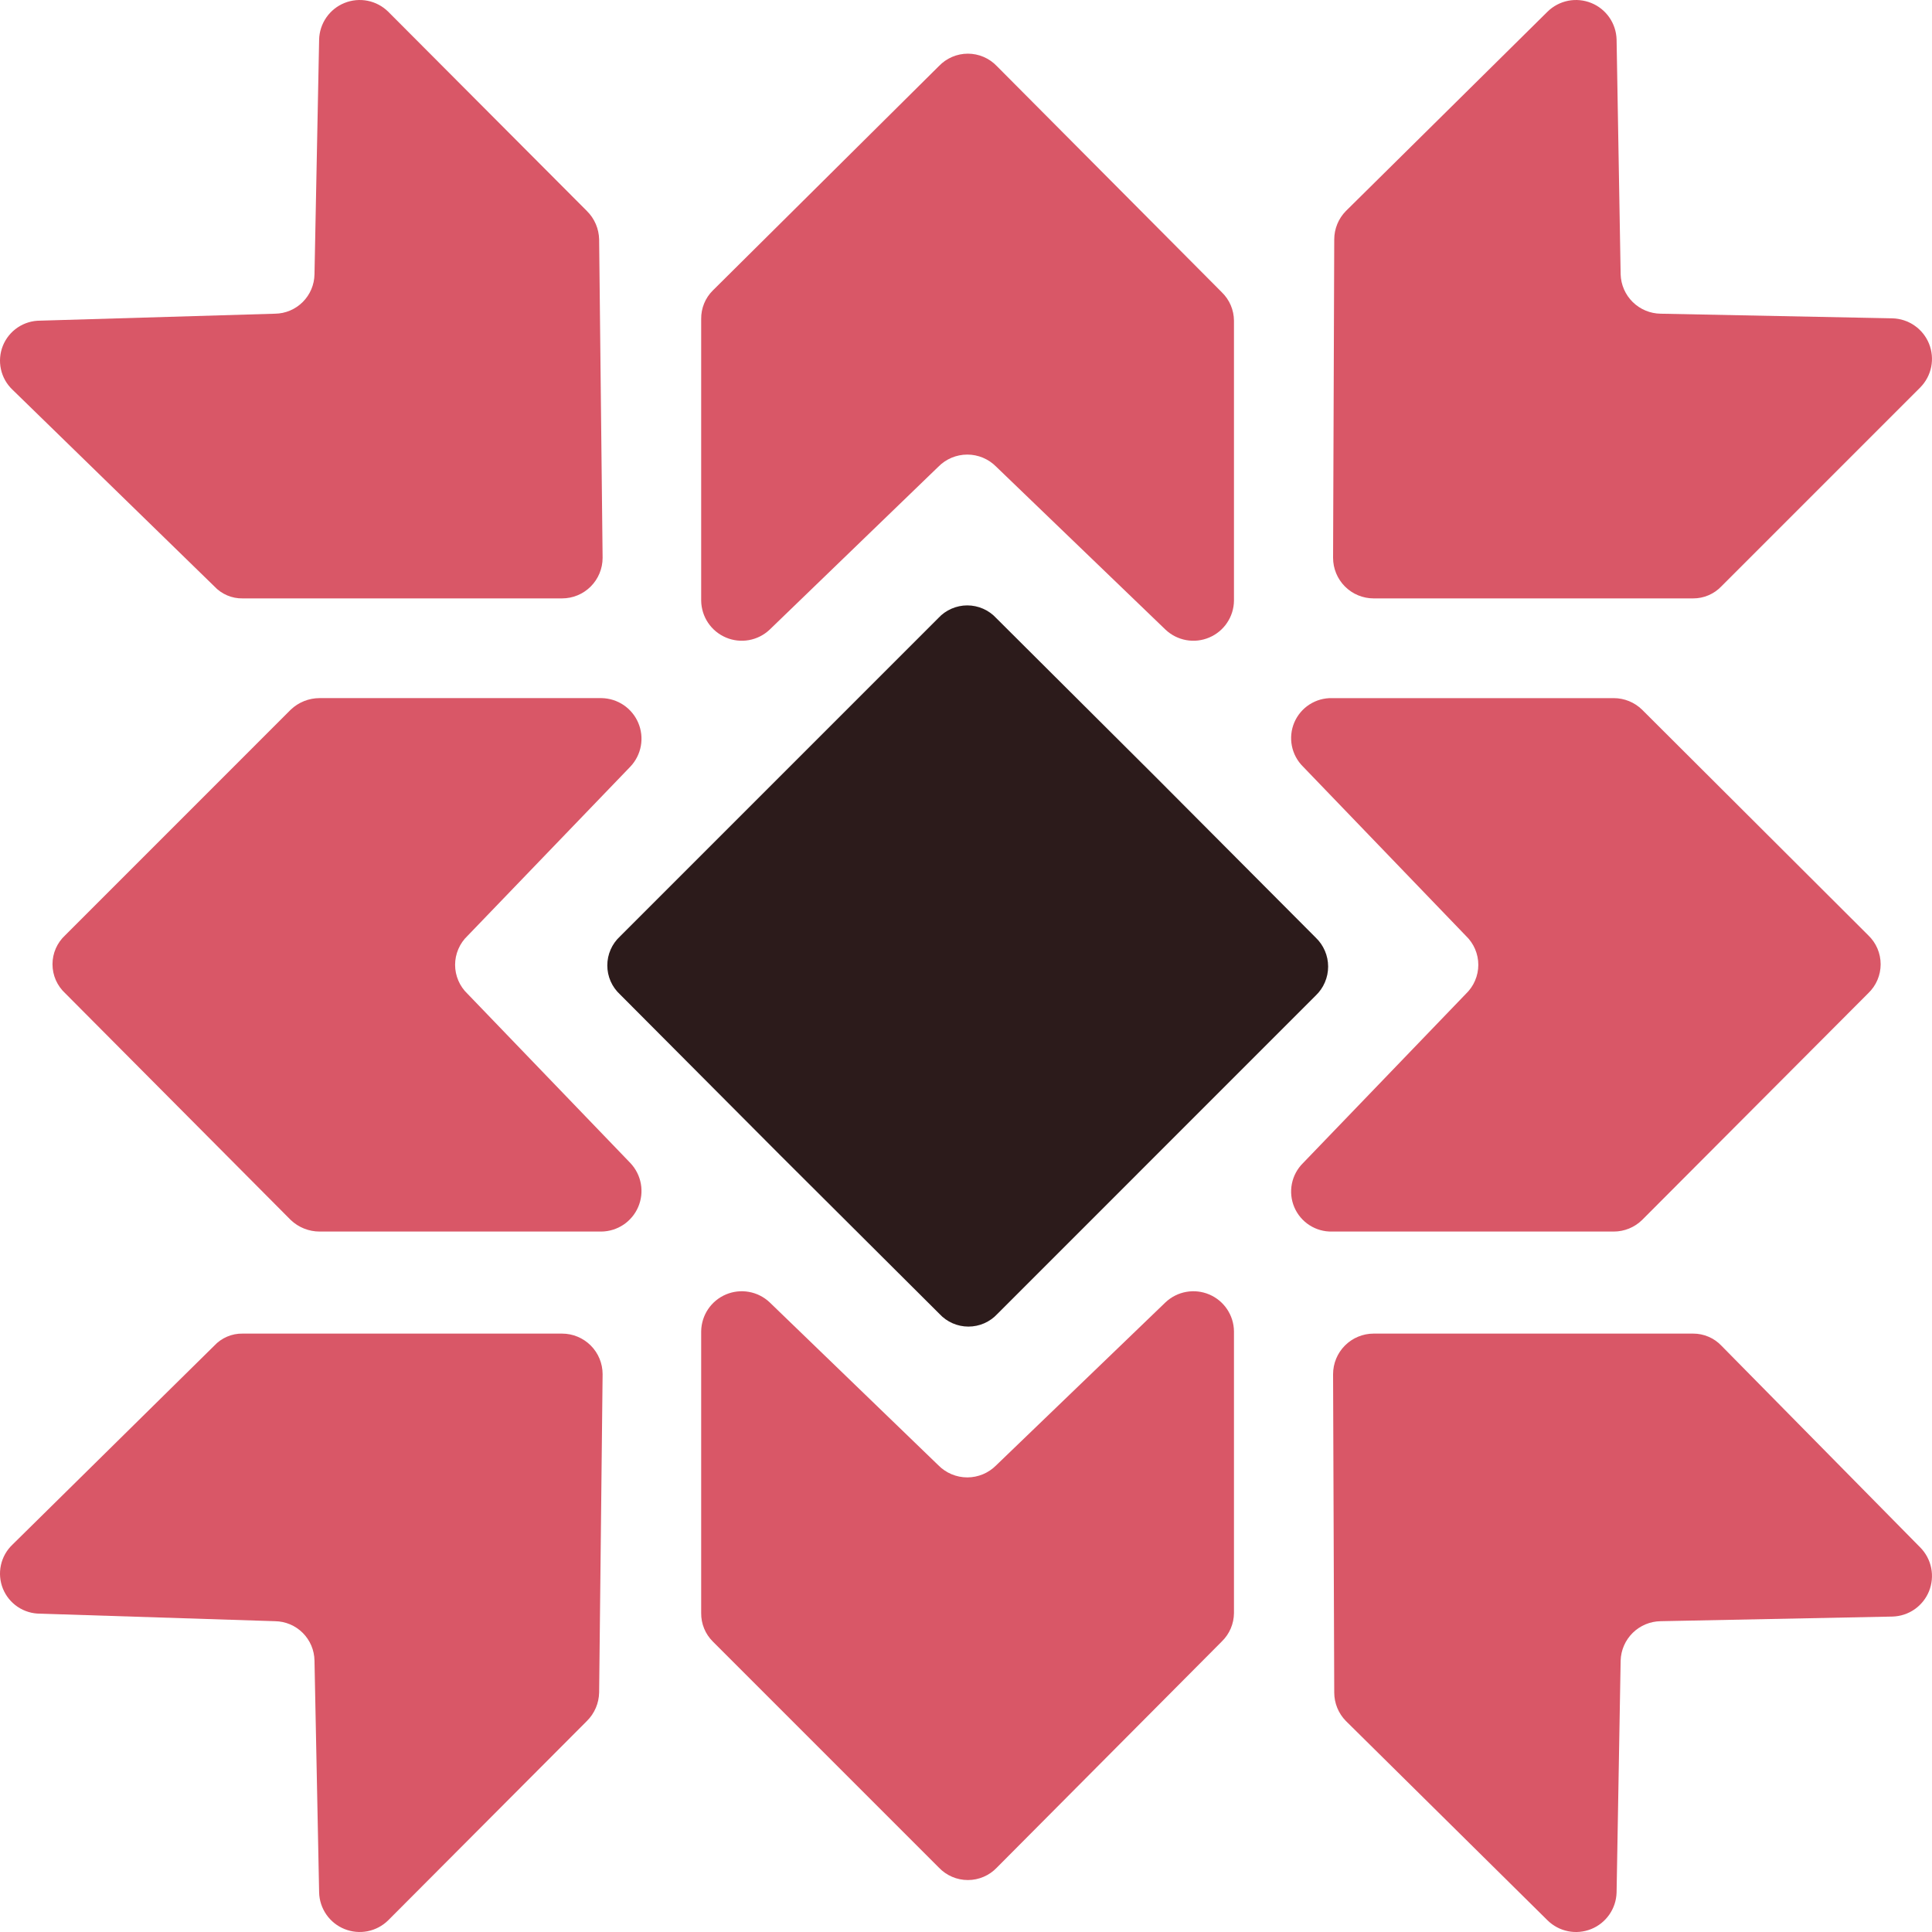<svg width="100" height="100" viewBox="0 0 100 100" fill="none" xmlns="http://www.w3.org/2000/svg">
<path d="M68.1 48.529C68.304 48.723 68.466 48.956 68.576 49.214C68.687 49.471 68.744 49.749 68.744 50.03C68.744 50.311 68.687 50.588 68.576 50.846C68.466 51.104 68.304 51.337 68.1 51.531L51.626 68.007C51.435 68.214 51.203 68.379 50.945 68.493C50.687 68.606 50.408 68.664 50.126 68.664C49.844 68.664 49.565 68.606 49.307 68.493C49.048 68.379 48.816 68.214 48.625 68.007L40.373 59.784L32.091 51.47C31.884 51.279 31.718 51.047 31.605 50.789C31.492 50.531 31.434 50.252 31.434 49.97C31.434 49.688 31.492 49.409 31.605 49.151C31.718 48.892 31.884 48.66 32.091 48.469L48.565 31.993C48.756 31.786 48.988 31.62 49.247 31.507C49.505 31.394 49.784 31.335 50.066 31.335C50.348 31.335 50.627 31.394 50.885 31.507C51.143 31.62 51.375 31.786 51.566 31.993L59.818 40.216L68.1 48.529Z" fill="#2C1B1B"/>
<path d="M84.996 63.145C84.603 63.53 84.075 63.745 83.525 63.745H68.942C68.528 63.754 68.121 63.638 67.773 63.413C67.426 63.188 67.154 62.864 66.992 62.483C66.831 62.102 66.787 61.681 66.867 61.274C66.947 60.868 67.147 60.495 67.441 60.204L75.874 51.441C76.077 51.247 76.239 51.014 76.349 50.756C76.46 50.498 76.517 50.221 76.517 49.94C76.517 49.659 76.46 49.382 76.349 49.123C76.239 48.866 76.077 48.633 75.874 48.439L67.441 39.676C67.147 39.385 66.947 39.012 66.867 38.605C66.787 38.199 66.831 37.778 66.992 37.397C67.154 37.016 67.426 36.692 67.773 36.467C68.121 36.242 68.528 36.126 68.942 36.135H83.525C84.075 36.135 84.603 36.35 84.996 36.735L96.699 48.409C96.902 48.603 97.064 48.836 97.175 49.093C97.285 49.352 97.342 49.629 97.342 49.91C97.342 50.191 97.285 50.468 97.175 50.726C97.064 50.984 96.902 51.217 96.699 51.41L84.996 63.145Z" fill="#D95767"/>
<path d="M15.047 63.145C15.451 63.531 15.989 63.746 16.548 63.745H31.131C31.539 63.739 31.936 63.615 32.275 63.388C32.613 63.16 32.878 62.839 33.037 62.464C33.196 62.088 33.243 61.675 33.171 61.273C33.099 60.872 32.911 60.5 32.632 60.203L24.2 51.44C23.996 51.247 23.834 51.014 23.724 50.756C23.613 50.498 23.556 50.22 23.556 49.94C23.556 49.659 23.613 49.381 23.724 49.123C23.834 48.865 23.996 48.632 24.2 48.439L32.632 39.676C32.911 39.379 33.099 39.007 33.171 38.606C33.243 38.204 33.196 37.791 33.037 37.415C32.878 37.04 32.613 36.719 32.275 36.491C31.936 36.264 31.539 36.14 31.131 36.134H16.548C15.989 36.133 15.451 36.348 15.047 36.734L3.374 48.409C3.167 48.6 3.002 48.832 2.888 49.09C2.775 49.349 2.717 49.627 2.717 49.91C2.717 50.191 2.775 50.47 2.888 50.729C3.002 50.987 3.167 51.219 3.374 51.41L15.047 63.145Z" fill="#D95767"/>
<path d="M31.011 12.396C31 11.842 30.774 11.315 30.381 10.925L20.089 0.601C19.797 0.315 19.428 0.12 19.027 0.04C18.626 -0.039 18.211 -0 17.832 0.153C17.453 0.305 17.126 0.566 16.893 0.901C16.66 1.237 16.529 1.633 16.518 2.042L16.278 14.197C16.27 14.735 16.052 15.25 15.671 15.631C15.29 16.012 14.776 16.23 14.237 16.237L2.084 16.597C1.669 16.595 1.263 16.717 0.918 16.948C0.573 17.179 0.306 17.509 0.15 17.893C-0.005 18.279 -0.041 18.701 0.047 19.107C0.135 19.513 0.343 19.883 0.644 20.169L11.086 30.343C11.273 30.546 11.501 30.707 11.754 30.815C12.007 30.924 12.281 30.978 12.557 30.973H29.091C29.648 30.973 30.182 30.752 30.576 30.358C30.97 29.963 31.191 29.429 31.191 28.872L31.011 12.396Z" fill="#D95767"/>
<path d="M31.011 87.604C31 88.158 30.774 88.685 30.381 89.075L20.089 99.399C19.797 99.685 19.428 99.88 19.027 99.96C18.626 100.039 18.211 100 17.832 99.847C17.453 99.695 17.126 99.434 16.893 99.099C16.66 98.763 16.529 98.367 16.518 97.958L16.278 85.954C16.27 85.415 16.052 84.9 15.671 84.519C15.29 84.138 14.776 83.921 14.237 83.913L2.084 83.523C1.669 83.525 1.263 83.403 0.918 83.172C0.573 82.941 0.306 82.612 0.15 82.227C-0.005 81.841 -0.041 81.419 0.047 81.013C0.135 80.607 0.343 80.237 0.644 79.951L11.086 69.657C11.273 69.454 11.501 69.293 11.754 69.185C12.007 69.076 12.281 69.022 12.557 69.027H29.091C29.648 69.027 30.182 69.249 30.576 69.642C30.97 70.036 31.191 70.571 31.191 71.128L31.011 87.604Z" fill="#D95767"/>
<path d="M69.06 12.396C69.06 11.846 69.275 11.318 69.66 10.925L80.103 0.601C80.394 0.315 80.763 0.12 81.164 0.04C81.565 -0.039 81.981 -0 82.36 0.153C82.739 0.305 83.065 0.566 83.298 0.901C83.532 1.237 83.662 1.633 83.674 2.042L83.884 14.197C83.899 14.738 84.123 15.253 84.509 15.633C84.895 16.013 85.413 16.23 85.954 16.237L97.957 16.477C98.366 16.489 98.762 16.619 99.098 16.853C99.433 17.086 99.694 17.412 99.847 17.791C99.999 18.171 100.038 18.586 99.959 18.987C99.879 19.388 99.684 19.757 99.398 20.049L89.105 30.343C88.916 30.543 88.688 30.702 88.435 30.81C88.182 30.919 87.91 30.974 87.635 30.973H71.1C70.543 30.973 70.009 30.752 69.615 30.358C69.221 29.963 69 29.429 69 28.872L69.06 12.396Z" fill="#D95767"/>
<path d="M69.06 87.604C69.06 88.154 69.275 88.682 69.66 89.075L80.103 99.399C80.394 99.685 80.763 99.88 81.164 99.96C81.565 100.04 81.981 100.001 82.36 99.848C82.739 99.695 83.065 99.434 83.298 99.099C83.532 98.763 83.662 98.367 83.674 97.958L83.884 85.954C83.899 85.412 84.123 84.898 84.509 84.517C84.895 84.137 85.413 83.921 85.954 83.913L97.957 83.673C98.366 83.661 98.762 83.531 99.098 83.298C99.433 83.064 99.694 82.738 99.847 82.359C99.999 81.98 100.038 81.564 99.959 81.163C99.879 80.762 99.684 80.393 99.398 80.102L89.105 69.658C88.916 69.457 88.688 69.298 88.435 69.19C88.182 69.082 87.91 69.026 87.635 69.027H71.1C70.543 69.027 70.009 69.249 69.615 69.643C69.221 70.037 69 70.571 69 71.128L69.06 87.604Z" fill="#D95767"/>
<path d="M36.893 84.963C36.7 84.77 36.547 84.541 36.444 84.288C36.341 84.036 36.29 83.765 36.293 83.492V68.907C36.299 68.499 36.423 68.102 36.65 67.763C36.878 67.425 37.199 67.16 37.574 67.001C37.949 66.842 38.363 66.796 38.764 66.868C39.166 66.939 39.537 67.127 39.834 67.406L48.566 75.84C48.762 76.039 48.995 76.198 49.253 76.306C49.511 76.414 49.787 76.47 50.067 76.47C50.346 76.47 50.623 76.414 50.88 76.306C51.138 76.198 51.371 76.039 51.567 75.84L60.329 67.406C60.626 67.127 60.998 66.939 61.399 66.868C61.8 66.796 62.214 66.842 62.589 67.001C62.965 67.16 63.286 67.425 63.513 67.763C63.741 68.102 63.865 68.499 63.87 68.907V83.492C63.868 83.767 63.811 84.039 63.703 84.291C63.595 84.543 63.437 84.772 63.24 84.963L51.597 96.667C51.404 96.871 51.171 97.033 50.913 97.143C50.655 97.254 50.377 97.311 50.097 97.311C49.816 97.311 49.538 97.254 49.28 97.143C49.022 97.033 48.79 96.871 48.596 96.667L36.893 84.963Z" fill="#D95767"/>
<path d="M36.893 15.037C36.7 15.229 36.547 15.458 36.444 15.711C36.341 15.963 36.29 16.234 36.293 16.507V31.093C36.299 31.5 36.423 31.898 36.65 32.236C36.878 32.575 37.199 32.839 37.574 32.998C37.949 33.158 38.363 33.204 38.764 33.132C39.166 33.06 39.537 32.873 39.834 32.593L48.566 24.16C48.762 23.96 48.995 23.802 49.253 23.693C49.511 23.585 49.787 23.529 50.067 23.529C50.346 23.529 50.623 23.585 50.88 23.693C51.138 23.802 51.371 23.96 51.567 24.16L60.329 32.593C60.626 32.873 60.998 33.06 61.399 33.132C61.8 33.204 62.214 33.158 62.589 32.998C62.965 32.839 63.286 32.575 63.513 32.236C63.741 31.898 63.865 31.5 63.87 31.093V16.597C63.868 16.322 63.811 16.051 63.703 15.798C63.595 15.546 63.437 15.318 63.24 15.127L51.597 3.422C51.404 3.219 51.171 3.057 50.913 2.946C50.655 2.835 50.377 2.778 50.097 2.778C49.816 2.778 49.538 2.835 49.28 2.946C49.022 3.057 48.79 3.219 48.596 3.422L36.893 15.037Z" fill="#D95767"/>
</svg>
